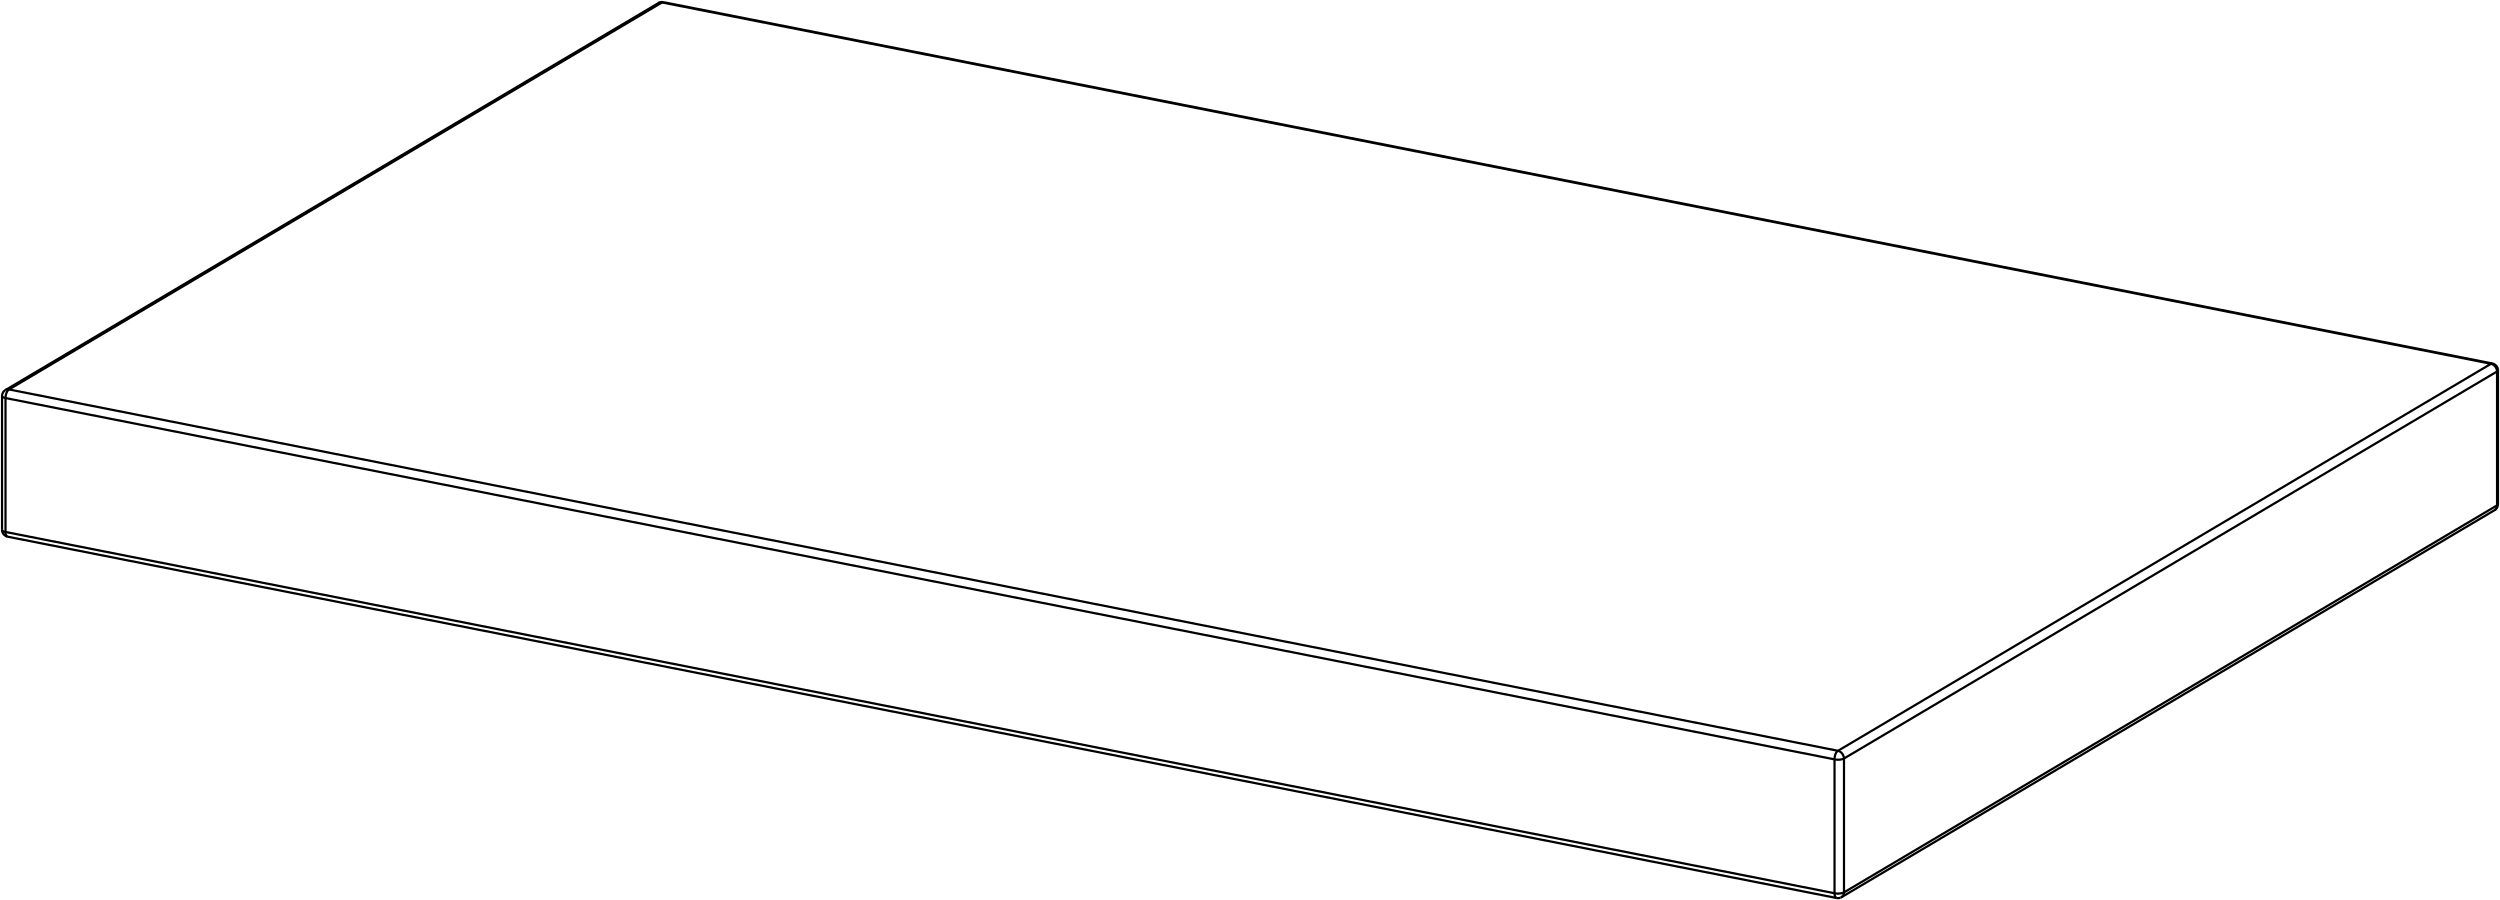 <svg xmlns="http://www.w3.org/2000/svg" width="1122" height="404" fill="none"><g stroke="#000" stroke-miterlimit="2" clip-path="url(#a)"><path d="m3.43 240.87 820.858 162.158M2.477 238.743l820.858 162.139m0-60.08L2.477 178.645M824.893 336.95 4.035 174.793M297.109 1.1l820.861 162.158M297.715.972l820.855 162.157M2.441 175.05 295.536 1.357M4.035 174.794 297.111 1.101m529.396 401.542h-.019m291.482-239.385L824.891 336.951m295.789-170.227L827.586 340.417m0 60.08 293.094-173.693M826.488 402.642l293.072-173.674M.918 237.808v-60.08m1.559 61.015v-60.098m820.859 162.158v60.08m4.25-60.466v60.08m293.094-173.693v-60.08m.41 59.548v-60.08M296.047 1.1a4.765 4.765 0 0 0-.531.257m530.441 401.542a4.84 4.84 0 0 0 .532-.256m294.541-175.784c.04-.183.06-.385.06-.587m-1.53 2.697c.13-.074.24-.165.35-.257"/><path d="m1119.56 228.968.22-.146.2-.165.21-.184.16-.201.17-.221.14-.22.13-.238.11-.238.07-.239.06-.257M824.289 403.028l.165.036.165.019h.513l.165-.019.184-.036.165-.037.165-.037.146-.055M3.448 240.871l-.33-.092-.311-.11-.294-.165-.293-.202-.257-.22-.256-.238-.22-.275-.183-.294-.147-.293-.11-.312m-.001 0-.036-.074-.019-.091-.018-.092-.018-.074v-.091l-.019-.092v-.092l-.018-.073v-.183m1.52-62.758-.202.128-.183.147-.184.165-.165.183-.165.202-.146.202-.11.202-.11.238-.092.22-.073.238m.002.001-.019.073-.018.073v.074l-.018.073-.019.073v.074l-.018.073v.239M1118.57 163.13l.32.092.31.11.31.165.27.201.28.22.24.239.22.275.18.293.17.294.11.312m0-.001.01.073.02.092.02.092.02.073.02.092v.092l.02.091v.257M297.715.972l-.165-.018-.165-.019-.165-.018h-.348l-.165.018-.165.037-.165.037-.165.036-.165.055"/><path d="m295.535 1.357.147-.092.146-.055.147-.055.165-.036.165-.037.165-.019h.33l.165.019.147.018M2.441 175.05l.092-.055.073-.036.092-.037.092-.037.091-.036.092-.019.073-.018.092-.037h.11l.092-.018"/><path d="M3.336 174.757h.128l.074-.019.073.019h.219l.055.018h.073l.074.018m823.557 165.624-.385.183-.403.129h-.019l-.421.091-.422.074-.44.055-.44.018-.44-.018-.421-.019-.44-.055-.422-.073m0 60.08.275.055.385.055.385.037.367.018h.385l.384-.037.385-.036.367-.055.092-.019.366-.073.367-.11m0 0h.018l.055-.018.055-.019.037-.018.055-.018.055-.037h.036l.037-.037.055-.018.055-.018.037-.037m293.491-234.305v.11l-.01.019v.018l-.02.018-.02.037v.018l-.02.037-.02.018m0 .001-.02.018-.03.037-.02.018-.04.037-.04.018v.018l-.03.019-.04.018-.04.037-.01.018-.04.019m0 60.08.04-.019.03-.036.04-.019.04-.018.01-.018.02-.019.04-.036.04-.019.01-.036.04-.037m0 0 .02-.019.02-.036.02-.019v-.036l.02-.019v-.018l.01-.037v-.092m-2.51-63.142h-.03l-.08-.019h-.05l-.07.019h-.06l-.02.018h-.05l-.06.037-.07.018-.06.018-.05.037M2.476 178.645l-.11-.019-.165-.037-.183-.055-.183-.055-.074-.018-.201-.092-.202-.091-.165-.11-.147-.129-.091-.146-.037-.165M297.714.972h-.293l-.018.018-.055.018-.055.019-.055.018-.074.018-.055.037m823.571 165.624-.04-.404-.07-.403-.15-.404-.16-.385-.22-.367-.26-.348-.29-.312-.31-.293-.35-.22-.35-.184"/><path d="M1118.48 163.405h-.02l-.03-.019-.06-.018-.05-.018-.04-.019-.05-.018h-.06l-.04-.019-.05-.018h-.06l-.05-.018M827.585 340.417l-.036-.44-.11-.458-.165-.44-.22-.441-.275-.403-.312-.367-.366-.33-.385-.257-.404-.201-.421-.129"/><path d="m823.336 340.802.018-.348.037-.422.055-.422.018-.073.092-.422.128-.44.165-.422.184-.385.238-.367.293-.293.33-.257M2.477 178.644v-.311l.036-.367.055-.367.074-.385.091-.367.129-.348.128-.349.183-.348.019-.055.201-.312.238-.293m.002-.001v-.018l.036-.037.037-.036.055-.037.037-.037.036-.036.019-.019.055-.036.036-.037.055-.018.037-.037M.918 237.808l.018.11.092.165.055.073.128.128.147.11.165.092.183.074.202.055.183.036.202.055.183.037m.001 0v.312l.036.238.037.239.037.165.073.275.092.238.128.239.147.201.183.147.22.074m819.906 160.012v.33l.037.238.036.239.037.165.073.275.092.238.128.239.147.201.183.129.22.092m3.296-2.532v.238l-.036.257-.055.239-.092.256-.091.22-.129.221-.146.22-.165.183-.165.165-.202.147m294.176-175.839-.02.22-.02.202-.03.201-.06.22-.07.202-.09.183-.09.184-.11.183-.13.165-.15.147"/></g><defs><clipPath id="a"><path fill="#fff" d="M0 0h1122v404H0z"/></clipPath></defs></svg>